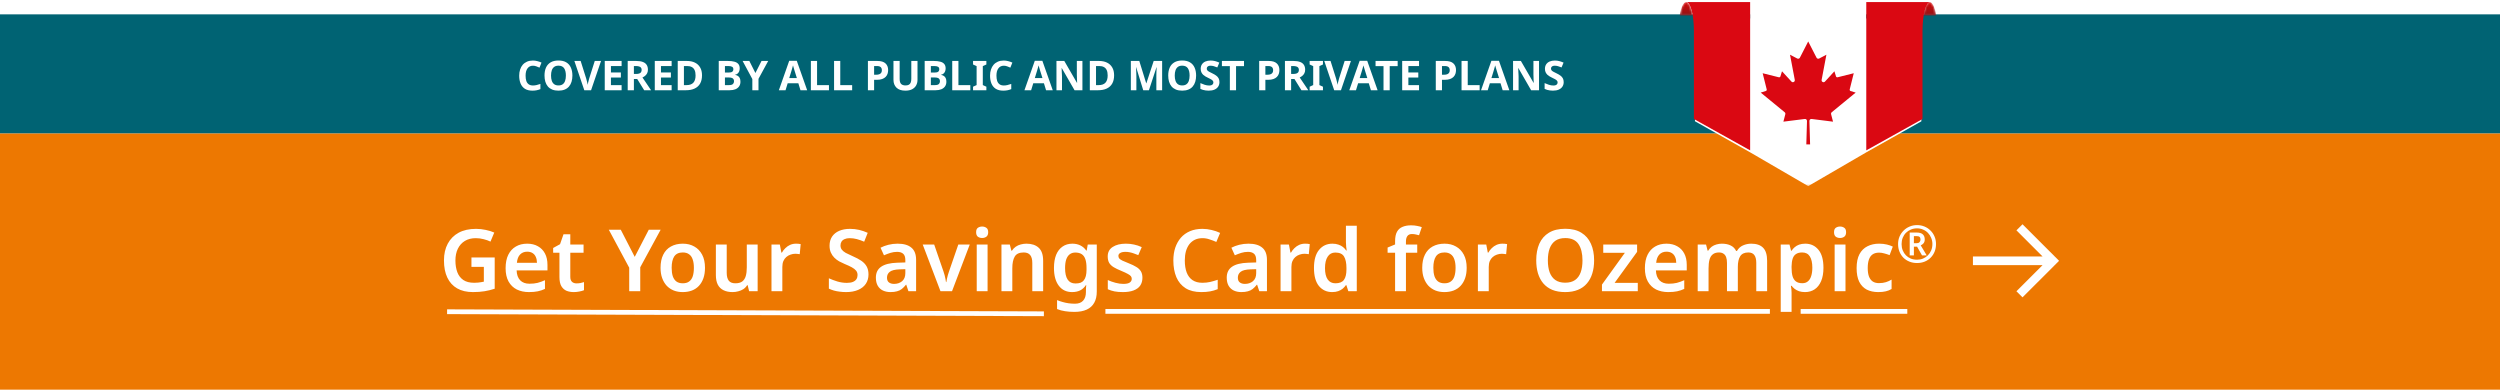<svg width="1219" height="190" viewBox="0 0 1219 190" fill="none" xmlns="http://www.w3.org/2000/svg">
<rect y="65" width="1219" height="125" fill="#ED7801"/>
<path d="M229.876 125.536H241.216V140.782C239.62 141.314 237.982 141.72 236.302 142C234.622 142.28 232.718 142.42 230.59 142.42C227.566 142.42 225.004 141.818 222.904 140.614C220.804 139.41 219.208 137.66 218.116 135.364C217.024 133.068 216.478 130.268 216.478 126.964C216.478 123.828 217.094 121.112 218.326 118.816C219.558 116.52 221.322 114.742 223.618 113.482C225.942 112.222 228.77 111.592 232.102 111.592C233.726 111.592 235.294 111.76 236.806 112.096C238.346 112.404 239.746 112.838 241.006 113.398L239.158 117.808C238.206 117.332 237.1 116.94 235.84 116.632C234.608 116.296 233.32 116.128 231.976 116.128C229.932 116.128 228.168 116.576 226.684 117.472C225.2 118.368 224.052 119.642 223.24 121.294C222.456 122.918 222.064 124.836 222.064 127.048C222.064 129.176 222.372 131.066 222.988 132.718C223.604 134.342 224.584 135.616 225.928 136.54C227.272 137.436 229.022 137.884 231.178 137.884C231.906 137.884 232.536 137.856 233.068 137.8C233.628 137.744 234.132 137.674 234.58 137.59C235.056 137.506 235.504 137.422 235.924 137.338V130.114H229.876V125.536ZM257.033 118.816C259.077 118.816 260.827 119.236 262.283 120.076C263.767 120.888 264.915 122.064 265.727 123.604C266.539 125.116 266.945 126.964 266.945 129.148V131.836H251.909C251.965 133.908 252.539 135.518 253.631 136.666C254.723 137.786 256.235 138.346 258.167 138.346C259.651 138.346 260.967 138.206 262.115 137.926C263.291 137.618 264.495 137.184 265.727 136.624V140.866C264.607 141.398 263.445 141.79 262.241 142.042C261.037 142.294 259.595 142.42 257.915 142.42C255.703 142.42 253.729 142 251.993 141.16C250.285 140.292 248.941 138.99 247.961 137.254C247.009 135.518 246.533 133.362 246.533 130.786C246.533 128.182 246.967 125.998 247.835 124.234C248.731 122.442 249.963 121.098 251.531 120.202C253.099 119.278 254.933 118.816 257.033 118.816ZM257.033 122.722C255.633 122.722 254.485 123.184 253.589 124.108C252.721 125.004 252.203 126.348 252.035 128.14H261.821C261.821 127.076 261.639 126.138 261.275 125.326C260.939 124.514 260.421 123.884 259.721 123.436C259.021 122.96 258.125 122.722 257.033 122.722ZM281.101 138.178C281.773 138.178 282.417 138.122 283.033 138.01C283.649 137.87 284.223 137.716 284.755 137.548V141.496C284.195 141.748 283.467 141.958 282.571 142.126C281.675 142.322 280.737 142.42 279.757 142.42C278.469 142.42 277.293 142.21 276.229 141.79C275.193 141.342 274.353 140.586 273.709 139.522C273.093 138.458 272.785 136.974 272.785 135.07V123.226H269.719V120.916L273.079 119.068L274.759 114.238H278.077V119.236H284.545V123.226H278.077V135.028C278.077 136.092 278.357 136.89 278.917 137.422C279.477 137.926 280.205 138.178 281.101 138.178ZM309.494 125.242L316.34 112.012H322.136L312.182 130.324V142H306.806V130.534L296.852 112.012H302.69L309.494 125.242ZM343.755 130.576C343.755 132.48 343.503 134.16 342.999 135.616C342.495 137.072 341.767 138.318 340.815 139.354C339.891 140.362 338.743 141.132 337.371 141.664C336.027 142.168 334.529 142.42 332.877 142.42C331.309 142.42 329.867 142.168 328.551 141.664C327.235 141.132 326.087 140.362 325.107 139.354C324.155 138.318 323.413 137.072 322.881 135.616C322.349 134.16 322.083 132.48 322.083 130.576C322.083 128.056 322.517 125.928 323.385 124.192C324.253 122.428 325.499 121.098 327.123 120.202C328.775 119.278 330.721 118.816 332.961 118.816C335.089 118.816 336.951 119.278 338.547 120.202C340.171 121.098 341.445 122.428 342.369 124.192C343.293 125.928 343.755 128.056 343.755 130.576ZM327.501 130.576C327.501 132.172 327.683 133.544 328.047 134.692C328.439 135.812 329.027 136.666 329.811 137.254C330.623 137.842 331.659 138.136 332.919 138.136C334.207 138.136 335.243 137.842 336.027 137.254C336.839 136.666 337.427 135.812 337.791 134.692C338.155 133.544 338.337 132.172 338.337 130.576C338.337 128.952 338.141 127.594 337.749 126.502C337.385 125.382 336.797 124.542 335.985 123.982C335.201 123.394 334.179 123.1 332.919 123.1C331.015 123.1 329.629 123.744 328.761 125.032C327.921 126.32 327.501 128.168 327.501 130.576ZM369.428 119.236V142H365.27L364.556 139.06H364.304C363.828 139.844 363.212 140.488 362.456 140.992C361.7 141.468 360.874 141.818 359.978 142.042C359.082 142.294 358.158 142.42 357.206 142.42C355.526 142.42 354.07 142.126 352.838 141.538C351.606 140.95 350.668 140.054 350.024 138.85C349.38 137.618 349.058 136.036 349.058 134.104V119.236H354.35V133.054C354.35 134.734 354.686 136.008 355.358 136.876C356.03 137.716 357.094 138.136 358.55 138.136C359.978 138.136 361.098 137.842 361.91 137.254C362.722 136.638 363.296 135.756 363.632 134.608C363.968 133.46 364.136 132.046 364.136 130.366V119.236H369.428ZM388.102 118.816C388.438 118.816 388.83 118.83 389.278 118.858C389.726 118.886 390.104 118.942 390.412 119.026L389.95 123.94C389.698 123.884 389.362 123.842 388.942 123.814C388.55 123.758 388.2 123.73 387.892 123.73C387.052 123.73 386.24 123.87 385.456 124.15C384.7 124.402 384.014 124.794 383.398 125.326C382.81 125.83 382.334 126.488 381.97 127.3C381.634 128.112 381.466 129.078 381.466 130.198V142H376.173V119.236H380.248L381.004 123.184H381.256C381.704 122.372 382.264 121.644 382.936 121C383.608 120.328 384.378 119.796 385.246 119.404C386.142 119.012 387.094 118.816 388.102 118.816ZM423.475 133.81C423.475 135.574 423.041 137.1 422.173 138.388C421.305 139.676 420.045 140.67 418.393 141.37C416.769 142.07 414.823 142.42 412.555 142.42C411.463 142.42 410.413 142.35 409.405 142.21C408.425 142.098 407.487 141.916 406.591 141.664C405.723 141.412 404.911 141.104 404.155 140.74V135.7C405.415 136.26 406.801 136.778 408.313 137.254C409.825 137.702 411.365 137.926 412.933 137.926C414.137 137.926 415.117 137.772 415.873 137.464C416.657 137.128 417.231 136.68 417.595 136.12C417.959 135.532 418.141 134.86 418.141 134.104C418.141 133.264 417.903 132.55 417.427 131.962C416.951 131.374 416.251 130.828 415.327 130.324C414.403 129.82 413.255 129.288 411.883 128.728C410.959 128.336 410.049 127.902 409.153 127.426C408.285 126.922 407.501 126.32 406.801 125.62C406.101 124.92 405.541 124.094 405.121 123.142C404.701 122.19 404.491 121.07 404.491 119.782C404.491 118.074 404.897 116.604 405.709 115.372C406.549 114.14 407.711 113.202 409.195 112.558C410.707 111.914 412.457 111.592 414.445 111.592C416.041 111.592 417.539 111.76 418.939 112.096C420.339 112.432 421.725 112.908 423.097 113.524L421.375 117.85C420.143 117.318 418.953 116.898 417.805 116.59C416.657 116.282 415.481 116.128 414.277 116.128C413.325 116.128 412.513 116.282 411.841 116.59C411.169 116.87 410.665 117.276 410.329 117.808C409.993 118.34 409.825 118.956 409.825 119.656C409.825 120.468 410.035 121.154 410.455 121.714C410.875 122.274 411.519 122.806 412.387 123.31C413.283 123.786 414.431 124.332 415.831 124.948C417.455 125.648 418.827 126.376 419.947 127.132C421.067 127.888 421.935 128.798 422.551 129.862C423.167 130.926 423.475 132.242 423.475 133.81ZM437.704 118.816C440.644 118.816 442.87 119.46 444.382 120.748C445.922 122.008 446.692 123.996 446.692 126.712V142H442.954L441.904 138.85H441.736C441.092 139.662 440.42 140.348 439.72 140.908C439.048 141.44 438.264 141.818 437.368 142.042C436.5 142.294 435.436 142.42 434.176 142.42C432.832 142.42 431.614 142.168 430.522 141.664C429.458 141.16 428.618 140.39 428.002 139.354C427.386 138.29 427.078 136.96 427.078 135.364C427.078 133.012 427.932 131.248 429.64 130.072C431.376 128.868 433.994 128.21 437.494 128.098L441.442 127.972V126.838C441.442 125.382 441.092 124.346 440.392 123.73C439.692 123.114 438.712 122.806 437.452 122.806C436.304 122.806 435.198 122.974 434.134 123.31C433.07 123.646 432.034 124.038 431.026 124.486L429.346 120.79C430.466 120.202 431.74 119.726 433.168 119.362C434.624 118.998 436.136 118.816 437.704 118.816ZM438.67 131.332C436.346 131.416 434.736 131.822 433.84 132.55C432.944 133.25 432.496 134.202 432.496 135.406C432.496 136.47 432.818 137.24 433.462 137.716C434.106 138.192 434.932 138.43 435.94 138.43C437.48 138.43 438.782 137.996 439.846 137.128C440.91 136.232 441.442 134.916 441.442 133.18V131.248L438.67 131.332ZM458.574 142L449.922 119.236H455.508L460.044 132.382C460.24 132.914 460.422 133.502 460.59 134.146C460.758 134.762 460.898 135.378 461.01 135.994C461.15 136.582 461.234 137.1 461.262 137.548H461.43C461.486 137.072 461.584 136.54 461.724 135.952C461.864 135.336 462.018 134.72 462.186 134.104C462.382 133.488 462.564 132.914 462.732 132.382L467.268 119.236H472.854L464.202 142H458.574ZM481.544 119.236V142H476.252V119.236H481.544ZM478.898 110.458C479.682 110.458 480.368 110.668 480.956 111.088C481.544 111.48 481.838 112.194 481.838 113.23C481.838 114.238 481.544 114.966 480.956 115.414C480.368 115.834 479.682 116.044 478.898 116.044C478.086 116.044 477.386 115.834 476.798 115.414C476.238 114.966 475.958 114.238 475.958 113.23C475.958 112.194 476.238 111.48 476.798 111.088C477.386 110.668 478.086 110.458 478.898 110.458ZM500.49 118.816C503.038 118.816 505.026 119.474 506.454 120.79C507.91 122.106 508.638 124.234 508.638 127.174V142H503.346V128.224C503.346 126.516 503.01 125.242 502.338 124.402C501.666 123.534 500.602 123.1 499.146 123.1C497.018 123.1 495.562 123.772 494.778 125.116C493.994 126.432 493.602 128.35 493.602 130.87V142H488.31V119.236H492.384L493.14 122.218H493.434C493.938 121.434 494.554 120.79 495.282 120.286C496.01 119.782 496.822 119.418 497.718 119.194C498.614 118.942 499.538 118.816 500.49 118.816ZM522.902 118.816C524.33 118.816 525.618 119.096 526.766 119.656C527.914 120.216 528.88 121.056 529.664 122.176H529.874L530.378 119.236H534.788V142.168C534.788 144.324 534.382 146.13 533.57 147.586C532.758 149.07 531.54 150.19 529.916 150.946C528.292 151.702 526.262 152.08 523.826 152.08C522.202 152.08 520.704 151.968 519.332 151.744C517.96 151.548 516.657 151.198 515.425 150.694V146.326C516.293 146.69 517.189 146.998 518.114 147.25C519.066 147.53 520.046 147.74 521.054 147.88C522.062 148.02 523.098 148.09 524.162 148.09C525.898 148.09 527.214 147.6 528.11 146.62C529.034 145.64 529.496 144.24 529.496 142.42V141.832C529.496 141.412 529.51 140.922 529.538 140.362C529.594 139.802 529.636 139.354 529.664 139.018H529.496C528.712 140.194 527.76 141.062 526.64 141.622C525.52 142.154 524.232 142.42 522.776 142.42C520.004 142.42 517.834 141.384 516.265 139.312C514.697 137.24 513.913 134.356 513.913 130.66C513.913 128.168 514.263 126.04 514.963 124.276C515.691 122.512 516.727 121.168 518.071 120.244C519.416 119.292 521.026 118.816 522.902 118.816ZM524.288 123.142C523.224 123.142 522.314 123.436 521.558 124.024C520.83 124.584 520.27 125.424 519.878 126.544C519.514 127.664 519.332 129.064 519.332 130.744C519.332 133.208 519.752 135.07 520.592 136.33C521.432 137.59 522.692 138.22 524.372 138.22C525.324 138.22 526.136 138.108 526.808 137.884C527.48 137.632 528.026 137.24 528.446 136.708C528.894 136.148 529.23 135.448 529.454 134.608C529.678 133.74 529.79 132.704 529.79 131.5V130.702C529.79 128.882 529.594 127.426 529.202 126.334C528.81 125.214 528.208 124.402 527.396 123.898C526.612 123.394 525.576 123.142 524.288 123.142ZM557.047 135.406C557.047 136.918 556.683 138.206 555.955 139.27C555.227 140.306 554.149 141.09 552.721 141.622C551.321 142.154 549.599 142.42 547.555 142.42C545.959 142.42 544.587 142.308 543.439 142.084C542.291 141.86 541.199 141.51 540.163 141.034V136.54C541.283 137.072 542.529 137.52 543.901 137.884C545.273 138.248 546.547 138.43 547.723 138.43C549.179 138.43 550.229 138.206 550.873 137.758C551.517 137.31 551.839 136.708 551.839 135.952C551.839 135.504 551.713 135.098 551.461 134.734C551.209 134.37 550.719 133.992 549.991 133.6C549.263 133.18 548.157 132.662 546.673 132.046C545.217 131.458 543.999 130.87 543.019 130.282C542.067 129.694 541.339 128.994 540.835 128.182C540.359 127.342 540.121 126.292 540.121 125.032C540.121 122.988 540.933 121.448 542.557 120.412C544.181 119.348 546.323 118.816 548.983 118.816C550.383 118.816 551.699 118.956 552.931 119.236C554.191 119.488 555.451 119.908 556.711 120.496L555.031 124.402C554.331 124.094 553.631 123.828 552.931 123.604C552.259 123.352 551.573 123.156 550.873 123.016C550.201 122.876 549.515 122.806 548.815 122.806C547.667 122.806 546.799 122.988 546.211 123.352C545.623 123.688 545.329 124.164 545.329 124.78C545.329 125.256 545.469 125.676 545.749 126.04C546.057 126.376 546.575 126.726 547.303 127.09C548.059 127.426 549.123 127.874 550.495 128.434C551.867 128.966 553.029 129.526 553.981 130.114C554.961 130.674 555.717 131.374 556.249 132.214C556.781 133.054 557.047 134.118 557.047 135.406ZM586.321 116.128C584.949 116.128 583.731 116.38 582.667 116.884C581.603 117.388 580.693 118.116 579.937 119.068C579.209 120.02 578.649 121.168 578.257 122.512C577.893 123.856 577.711 125.368 577.711 127.048C577.711 129.316 578.019 131.262 578.635 132.886C579.251 134.482 580.189 135.714 581.449 136.582C582.737 137.45 584.347 137.884 586.279 137.884C587.567 137.884 588.799 137.758 589.975 137.506C591.179 137.226 592.439 136.862 593.755 136.414V140.992C592.523 141.496 591.277 141.86 590.017 142.084C588.785 142.308 587.357 142.42 585.733 142.42C582.653 142.42 580.105 141.79 578.089 140.53C576.073 139.242 574.575 137.45 573.595 135.154C572.615 132.83 572.125 130.114 572.125 127.006C572.125 124.738 572.433 122.666 573.049 120.79C573.693 118.914 574.603 117.29 575.779 115.918C576.983 114.546 578.467 113.482 580.231 112.726C581.995 111.97 584.025 111.592 586.321 111.592C587.833 111.592 589.317 111.774 590.773 112.138C592.257 112.474 593.643 112.95 594.931 113.566L593.083 117.976C592.019 117.5 590.913 117.08 589.765 116.716C588.645 116.324 587.497 116.128 586.321 116.128ZM608.781 118.816C611.721 118.816 613.947 119.46 615.459 120.748C616.999 122.008 617.769 123.996 617.769 126.712V142H614.031L612.981 138.85H612.813C612.169 139.662 611.497 140.348 610.797 140.908C610.125 141.44 609.341 141.818 608.445 142.042C607.577 142.294 606.513 142.42 605.253 142.42C603.909 142.42 602.691 142.168 601.599 141.664C600.535 141.16 599.695 140.39 599.079 139.354C598.463 138.29 598.155 136.96 598.155 135.364C598.155 133.012 599.009 131.248 600.717 130.072C602.453 128.868 605.071 128.21 608.571 128.098L612.519 127.972V126.838C612.519 125.382 612.169 124.346 611.469 123.73C610.769 123.114 609.789 122.806 608.529 122.806C607.381 122.806 606.275 122.974 605.211 123.31C604.147 123.646 603.111 124.038 602.103 124.486L600.423 120.79C601.543 120.202 602.817 119.726 604.245 119.362C605.701 118.998 607.213 118.816 608.781 118.816ZM609.747 131.332C607.423 131.416 605.813 131.822 604.917 132.55C604.021 133.25 603.573 134.202 603.573 135.406C603.573 136.47 603.895 137.24 604.539 137.716C605.183 138.192 606.009 138.43 607.017 138.43C608.557 138.43 609.859 137.996 610.923 137.128C611.987 136.232 612.519 134.916 612.519 133.18V131.248L609.747 131.332ZM636.328 118.816C636.664 118.816 637.056 118.83 637.504 118.858C637.952 118.886 638.33 118.942 638.638 119.026L638.176 123.94C637.924 123.884 637.588 123.842 637.168 123.814C636.776 123.758 636.426 123.73 636.118 123.73C635.278 123.73 634.466 123.87 633.682 124.15C632.926 124.402 632.24 124.794 631.624 125.326C631.036 125.83 630.56 126.488 630.196 127.3C629.86 128.112 629.692 129.078 629.692 130.198V142H624.4V119.236H628.474L629.23 123.184H629.482C629.93 122.372 630.49 121.644 631.162 121C631.834 120.328 632.604 119.796 633.472 119.404C634.368 119.012 635.32 118.816 636.328 118.816ZM649.555 142.42C646.923 142.42 644.781 141.44 643.129 139.48C641.505 137.492 640.693 134.552 640.693 130.66C640.693 126.768 641.519 123.828 643.171 121.84C644.823 119.824 646.993 118.816 649.681 118.816C650.801 118.816 651.781 118.97 652.621 119.278C653.489 119.558 654.231 119.95 654.847 120.454C655.463 120.958 655.981 121.518 656.401 122.134H656.653C656.569 121.742 656.485 121.14 656.401 120.328C656.317 119.516 656.275 118.76 656.275 118.06V110.08H661.567V142H657.451L656.485 139.018H656.275C655.855 139.634 655.337 140.208 654.721 140.74C654.105 141.244 653.377 141.65 652.537 141.958C651.697 142.266 650.703 142.42 649.555 142.42ZM651.151 138.136C653.111 138.136 654.497 137.576 655.309 136.456C656.121 135.336 656.527 133.642 656.527 131.374V130.702C656.527 128.238 656.135 126.362 655.351 125.074C654.595 123.786 653.167 123.142 651.067 123.142C649.471 123.142 648.239 123.814 647.371 125.158C646.503 126.474 646.069 128.336 646.069 130.744C646.069 133.152 646.503 134.986 647.371 136.246C648.239 137.506 649.499 138.136 651.151 138.136ZM691.04 123.226H685.538V142H680.246V123.226H676.592V120.706L680.246 119.194V117.64C680.246 115.68 680.554 114.14 681.17 113.02C681.786 111.9 682.682 111.102 683.858 110.626C685.034 110.122 686.42 109.87 688.016 109.87C689.136 109.87 690.144 109.968 691.04 110.164C691.936 110.332 692.678 110.528 693.266 110.752L691.922 114.7C691.446 114.56 690.914 114.434 690.326 114.322C689.766 114.182 689.15 114.112 688.478 114.112C687.47 114.112 686.728 114.434 686.252 115.078C685.776 115.722 685.538 116.618 685.538 117.766V119.236H691.04V123.226ZM715.152 130.576C715.152 132.48 714.9 134.16 714.396 135.616C713.892 137.072 713.164 138.318 712.212 139.354C711.288 140.362 710.14 141.132 708.768 141.664C707.424 142.168 705.926 142.42 704.274 142.42C702.706 142.42 701.264 142.168 699.948 141.664C698.632 141.132 697.484 140.362 696.504 139.354C695.552 138.318 694.81 137.072 694.278 135.616C693.746 134.16 693.48 132.48 693.48 130.576C693.48 128.056 693.914 125.928 694.782 124.192C695.65 122.428 696.896 121.098 698.52 120.202C700.172 119.278 702.118 118.816 704.358 118.816C706.486 118.816 708.348 119.278 709.944 120.202C711.568 121.098 712.842 122.428 713.766 124.192C714.69 125.928 715.152 128.056 715.152 130.576ZM698.898 130.576C698.898 132.172 699.08 133.544 699.444 134.692C699.836 135.812 700.424 136.666 701.208 137.254C702.02 137.842 703.056 138.136 704.316 138.136C705.604 138.136 706.64 137.842 707.424 137.254C708.236 136.666 708.824 135.812 709.188 134.692C709.552 133.544 709.734 132.172 709.734 130.576C709.734 128.952 709.538 127.594 709.146 126.502C708.782 125.382 708.194 124.542 707.382 123.982C706.598 123.394 705.576 123.1 704.316 123.1C702.412 123.1 701.026 123.744 700.158 125.032C699.318 126.32 698.898 128.168 698.898 130.576ZM732.551 118.816C732.887 118.816 733.279 118.83 733.727 118.858C734.175 118.886 734.553 118.942 734.861 119.026L734.399 123.94C734.147 123.884 733.811 123.842 733.391 123.814C732.999 123.758 732.649 123.73 732.341 123.73C731.501 123.73 730.689 123.87 729.905 124.15C729.149 124.402 728.463 124.794 727.847 125.326C727.259 125.83 726.783 126.488 726.419 127.3C726.083 128.112 725.915 129.078 725.915 130.198V142H720.623V119.236H724.697L725.453 123.184H725.705C726.153 122.372 726.713 121.644 727.385 121C728.057 120.328 728.827 119.796 729.695 119.404C730.591 119.012 731.543 118.816 732.551 118.816ZM777.29 126.964C777.29 129.288 776.996 131.402 776.408 133.306C775.848 135.182 774.98 136.806 773.804 138.178C772.656 139.55 771.186 140.6 769.394 141.328C767.63 142.056 765.558 142.42 763.178 142.42C760.77 142.42 758.67 142.056 756.878 141.328C755.114 140.572 753.658 139.522 752.51 138.178C751.362 136.806 750.494 135.168 749.906 133.264C749.346 131.36 749.066 129.246 749.066 126.922C749.066 123.814 749.57 121.112 750.578 118.816C751.614 116.52 753.168 114.742 755.24 113.482C757.34 112.194 760 111.55 763.22 111.55C766.384 111.55 769.002 112.194 771.074 113.482C773.146 114.742 774.7 116.534 775.736 118.858C776.772 121.154 777.29 123.856 777.29 126.964ZM754.736 126.964C754.736 129.232 755.03 131.178 755.618 132.802C756.234 134.426 757.158 135.672 758.39 136.54C759.65 137.408 761.246 137.842 763.178 137.842C765.166 137.842 766.776 137.408 768.008 136.54C769.24 135.672 770.15 134.426 770.738 132.802C771.326 131.178 771.62 129.232 771.62 126.964C771.62 123.576 770.962 120.916 769.646 118.984C768.33 117.052 766.188 116.086 763.22 116.086C761.26 116.086 759.65 116.52 758.39 117.388C757.158 118.256 756.234 119.502 755.618 121.126C755.03 122.75 754.736 124.696 754.736 126.964ZM798.586 142H781.114V138.766L792.286 123.268H781.744V119.236H798.25V122.806L787.288 137.926H798.586V142ZM812.548 118.816C814.592 118.816 816.342 119.236 817.798 120.076C819.282 120.888 820.43 122.064 821.242 123.604C822.054 125.116 822.46 126.964 822.46 129.148V131.836H807.424C807.48 133.908 808.054 135.518 809.146 136.666C810.238 137.786 811.75 138.346 813.682 138.346C815.166 138.346 816.482 138.206 817.63 137.926C818.806 137.618 820.01 137.184 821.242 136.624V140.866C820.122 141.398 818.96 141.79 817.756 142.042C816.552 142.294 815.11 142.42 813.43 142.42C811.218 142.42 809.244 142 807.508 141.16C805.8 140.292 804.456 138.99 803.476 137.254C802.524 135.518 802.048 133.362 802.048 130.786C802.048 128.182 802.482 125.998 803.35 124.234C804.246 122.442 805.478 121.098 807.046 120.202C808.614 119.278 810.448 118.816 812.548 118.816ZM812.548 122.722C811.148 122.722 810 123.184 809.104 124.108C808.236 125.004 807.718 126.348 807.55 128.14H817.336C817.336 127.076 817.154 126.138 816.79 125.326C816.454 124.514 815.936 123.884 815.236 123.436C814.536 122.96 813.64 122.722 812.548 122.722ZM853.879 118.816C856.455 118.816 858.387 119.474 859.675 120.79C860.991 122.106 861.649 124.234 861.649 127.174V142H856.357V128.182C856.357 126.502 856.049 125.242 855.433 124.402C854.817 123.534 853.837 123.1 852.493 123.1C850.645 123.1 849.329 123.702 848.545 124.906C847.761 126.11 847.369 127.86 847.369 130.156V142H842.077V128.182C842.077 127.062 841.937 126.124 841.657 125.368C841.377 124.612 840.943 124.052 840.355 123.688C839.795 123.296 839.067 123.1 838.171 123.1C836.911 123.1 835.903 123.408 835.147 124.024C834.391 124.612 833.859 125.48 833.551 126.628C833.243 127.776 833.089 129.19 833.089 130.87V142H827.797V119.236H831.871L832.627 122.218H832.921C833.397 121.434 833.971 120.79 834.643 120.286C835.343 119.782 836.113 119.418 836.953 119.194C837.821 118.942 838.689 118.816 839.557 118.816C841.265 118.816 842.707 119.11 843.883 119.698C845.059 120.258 845.941 121.14 846.529 122.344H846.949C847.649 121.112 848.629 120.216 849.889 119.656C851.177 119.096 852.507 118.816 853.879 118.816ZM880.249 118.816C882.909 118.816 885.051 119.81 886.675 121.798C888.299 123.758 889.111 126.684 889.111 130.576C889.111 133.152 888.733 135.322 887.977 137.086C887.221 138.85 886.171 140.18 884.827 141.076C883.483 141.972 881.915 142.42 880.123 142.42C879.031 142.42 878.065 142.28 877.225 142C876.385 141.692 875.671 141.314 875.083 140.866C874.495 140.39 873.991 139.886 873.571 139.354H873.235C873.347 139.858 873.431 140.432 873.487 141.076C873.543 141.692 873.571 142.28 873.571 142.84V152.08H868.279V119.236H872.563L873.319 122.26H873.571C873.991 121.616 874.495 121.042 875.083 120.538C875.699 120.006 876.427 119.586 877.267 119.278C878.135 118.97 879.129 118.816 880.249 118.816ZM878.737 123.1C877.505 123.1 876.511 123.352 875.755 123.856C874.999 124.332 874.453 125.074 874.117 126.082C873.781 127.09 873.599 128.35 873.571 129.862V130.534C873.571 132.158 873.725 133.53 874.033 134.65C874.369 135.77 874.915 136.624 875.671 137.212C876.455 137.8 877.505 138.094 878.821 138.094C879.941 138.094 880.851 137.786 881.551 137.17C882.279 136.554 882.811 135.686 883.147 134.566C883.511 133.418 883.693 132.06 883.693 130.492C883.693 128.14 883.287 126.32 882.475 125.032C881.691 123.744 880.445 123.1 878.737 123.1ZM899.862 119.236V142H894.57V119.236H899.862ZM897.216 110.458C898 110.458 898.686 110.668 899.274 111.088C899.862 111.48 900.156 112.194 900.156 113.23C900.156 114.238 899.862 114.966 899.274 115.414C898.686 115.834 898 116.044 897.216 116.044C896.404 116.044 895.704 115.834 895.116 115.414C894.556 114.966 894.276 114.238 894.276 113.23C894.276 112.194 894.556 111.48 895.116 111.088C895.704 110.668 896.404 110.458 897.216 110.458ZM915.827 142.42C913.671 142.42 911.795 142.014 910.199 141.202C908.631 140.362 907.413 139.088 906.545 137.38C905.705 135.644 905.285 133.432 905.285 130.744C905.285 127.944 905.747 125.676 906.671 123.94C907.623 122.176 908.925 120.888 910.577 120.076C912.229 119.236 914.119 118.816 916.247 118.816C917.675 118.816 918.949 118.956 920.069 119.236C921.189 119.516 922.141 119.852 922.925 120.244L921.371 124.402C920.503 124.066 919.635 123.786 918.767 123.562C917.899 123.31 917.059 123.184 916.247 123.184C914.987 123.184 913.937 123.464 913.097 124.024C912.285 124.584 911.683 125.424 911.291 126.544C910.899 127.636 910.703 129.022 910.703 130.702C910.703 132.326 910.899 133.684 911.291 134.776C911.711 135.868 912.327 136.694 913.139 137.254C913.951 137.786 914.959 138.052 916.163 138.052C917.451 138.052 918.585 137.898 919.565 137.59C920.545 137.282 921.469 136.862 922.337 136.33V140.908C921.469 141.44 920.531 141.818 919.523 142.042C918.543 142.294 917.311 142.42 915.827 142.42ZM931.172 124.522V113.384H934.524C935.902 113.384 936.91 113.678 937.548 114.266C938.186 114.837 938.506 115.669 938.506 116.761C938.506 117.55 938.304 118.18 937.901 118.651C937.498 119.104 937.044 119.432 936.54 119.634L939.463 124.522H937.17L934.776 120.289H933.214V124.522H931.172ZM934.474 118.6C935.129 118.6 935.616 118.432 935.935 118.096C936.271 117.76 936.439 117.332 936.439 116.811C936.439 116.223 936.288 115.795 935.986 115.526C935.7 115.257 935.188 115.123 934.448 115.123H933.214V118.6H934.474ZM934.751 128.252C933.407 128.252 932.172 128.025 931.046 127.572C929.921 127.118 928.938 126.48 928.098 125.656C927.275 124.816 926.636 123.834 926.183 122.708C925.729 121.582 925.502 120.348 925.502 119.004C925.502 117.727 925.729 116.534 926.183 115.425C926.653 114.3 927.308 113.317 928.148 112.477C928.988 111.62 929.971 110.956 931.097 110.486C932.222 109.999 933.44 109.755 934.751 109.755C936.028 109.755 937.22 109.982 938.329 110.436C939.455 110.889 940.438 111.536 941.278 112.376C942.134 113.199 942.798 114.174 943.268 115.299C943.756 116.425 943.999 117.66 943.999 119.004C943.999 120.348 943.772 121.582 943.319 122.708C942.865 123.834 942.218 124.816 941.378 125.656C940.555 126.48 939.581 127.118 938.455 127.572C937.33 128.025 936.095 128.252 934.751 128.252ZM934.751 126.639C935.792 126.639 936.758 126.454 937.649 126.085C938.556 125.698 939.354 125.169 940.043 124.497C940.732 123.808 941.269 123.002 941.656 122.078C942.042 121.137 942.235 120.112 942.235 119.004C942.235 117.945 942.042 116.954 941.656 116.03C941.286 115.106 940.765 114.291 940.093 113.586C939.421 112.88 938.623 112.334 937.699 111.948C936.792 111.544 935.809 111.343 934.751 111.343C933.676 111.343 932.676 111.536 931.752 111.922C930.845 112.292 930.047 112.821 929.358 113.51C928.686 114.182 928.157 114.988 927.77 115.929C927.401 116.87 927.216 117.895 927.216 119.004C927.216 120.112 927.401 121.137 927.77 122.078C928.14 123.002 928.661 123.808 929.333 124.497C930.005 125.169 930.794 125.698 931.702 126.085C932.626 126.454 933.642 126.639 934.751 126.639Z" fill="white"/>
<path d="M995.961 125.067L983.212 112.318L986.181 109.348L1004 127.167L1002.52 128.651L986.181 144.985L983.212 142.016L995.961 129.267H962V125.067H995.961Z" fill="white"/>
<path d="M218 152L509 153" stroke="white" stroke-width="2.333"/>
<line x1="539" y1="151.833" x2="863" y2="151.833" stroke="white" stroke-width="2.333"/>
<line x1="878" y1="151.833" x2="930" y2="151.833" stroke="white" stroke-width="2.333"/>
<rect y="7" width="1219" height="58" fill="#006373"/>
<mask id="mask0_498_2394" style="mask-type:luminance" maskUnits="userSpaceOnUse" x="819" y="1" width="7" height="7">
<path fill-rule="evenodd" clip-rule="evenodd" d="M819 7.712H825.383C824.732 3.691 823.546 1 822.191 1C820.837 1 819.651 3.691 819 7.712Z" fill="white"/>
</mask>
<g mask="url(#mask0_498_2394)">
<path fill-rule="evenodd" clip-rule="evenodd" d="M825.383 7.562C824.732 3.54 823.546 1 822.191 1C820.837 1 819.651 3.54 819 7.562H825.383Z" fill="url(#paint0_linear_498_2394)"/>
</g>
<mask id="mask1_498_2394" style="mask-type:luminance" maskUnits="userSpaceOnUse" x="937" y="1" width="8" height="7">
<path fill-rule="evenodd" clip-rule="evenodd" d="M937.729 7.712H944.112C943.461 3.691 942.276 1 940.921 1C939.566 1 938.38 3.691 937.729 7.712Z" fill="white"/>
</mask>
<g mask="url(#mask1_498_2394)">
<path fill-rule="evenodd" clip-rule="evenodd" d="M944.112 7.562C943.461 3.54 942.276 1 940.921 1C939.566 1 938.38 3.54 937.729 7.562H944.112Z" fill="url(#paint1_linear_498_2394)"/>
</g>
<g filter="url(#filter0_d_498_2394)">
<mask id="mask2_498_2394" style="mask-type:luminance" maskUnits="userSpaceOnUse" x="825" y="7" width="113" height="83">
<path fill-rule="evenodd" clip-rule="evenodd" d="M825.929 7.772H937.441V89.671H825.929V7.772Z" fill="white"/>
</mask>
<g mask="url(#mask2_498_2394)">
<path fill-rule="evenodd" clip-rule="evenodd" d="M825.929 7.772C826.263 9.892 826.456 12.374 826.456 15.029V15.088V58.042L853.627 73.353L881.685 89.671L909.743 73.353L936.915 58.042V15.088V15.029C936.915 12.374 937.107 9.892 937.441 7.772H825.929Z" fill="white"/>
</g>
</g>
<path fill-rule="evenodd" clip-rule="evenodd" d="M853.369 1.003V73.316L881.683 89.611H881.683L909.996 73.316V1.003H853.369Z" fill="white"/>
<path fill-rule="evenodd" clip-rule="evenodd" d="M893.16 54.723L904.832 45.148L902.344 44.375C902.019 44.274 901.83 43.936 901.913 43.606L903.888 35.705L895.998 37.684C895.669 37.767 895.332 37.577 895.231 37.252L894.459 34.76L889.858 39.772C889.212 40.476 888.049 39.891 888.227 38.951L890.554 26.674L887.034 28.528C886.561 28.778 885.976 28.593 885.732 28.116L881.682 20.213L877.631 28.116C877.387 28.593 876.802 28.778 876.329 28.528L872.81 26.674L875.137 38.951C875.315 39.891 874.151 40.476 873.505 39.772L868.905 34.76L868.132 37.252C868.032 37.577 867.695 37.767 867.365 37.684L859.475 35.705L861.451 43.606C861.533 43.936 861.344 44.274 861.019 44.375L858.531 45.148L870.203 54.723C870.49 54.957 870.613 55.337 870.521 55.696L869.583 59.325L880.023 58.009C880.601 57.936 881.107 58.397 881.091 58.979L880.76 70.401H881.682H882.603L882.273 58.979C882.256 58.397 882.762 57.936 883.34 58.009L893.78 59.325L892.843 55.696C892.75 55.337 892.874 54.957 893.16 54.723Z" fill="#DA0812"/>
<path fill-rule="evenodd" clip-rule="evenodd" d="M825.948 15.075V15.134V58.027L853.368 73.316V1.003H822.225C824.281 1.003 825.948 7.303 825.948 15.075Z" fill="#DA0812"/>
<path fill-rule="evenodd" clip-rule="evenodd" d="M937.415 58.027L937.415 15.134V15.075C937.415 7.303 939.082 1.003 941.138 1.003H909.995V73.316L937.415 58.027Z" fill="#DA0812"/>
<path d="M259.86 32.04C259.287 32.04 258.773 32.153 258.32 32.38C257.88 32.607 257.507 32.933 257.2 33.36C256.893 33.773 256.66 34.28 256.5 34.88C256.353 35.48 256.28 36.153 256.28 36.9C256.28 37.913 256.4 38.78 256.64 39.5C256.893 40.207 257.287 40.747 257.82 41.12C258.353 41.493 259.033 41.68 259.86 41.68C260.447 41.68 261.027 41.613 261.6 41.48C262.187 41.347 262.82 41.16 263.5 40.92V43.46C262.873 43.713 262.253 43.9 261.64 44.02C261.027 44.14 260.34 44.2 259.58 44.2C258.113 44.2 256.9 43.9 255.94 43.3C254.993 42.687 254.293 41.833 253.84 40.74C253.387 39.633 253.16 38.347 253.16 36.88C253.16 35.8 253.307 34.813 253.6 33.92C253.893 33.013 254.32 32.233 254.88 31.58C255.453 30.927 256.153 30.42 256.98 30.06C257.82 29.7 258.78 29.52 259.86 29.52C260.567 29.52 261.273 29.613 261.98 29.8C262.7 29.973 263.387 30.213 264.04 30.52L263.06 32.98C262.527 32.727 261.987 32.507 261.44 32.32C260.907 32.133 260.38 32.04 259.86 32.04ZM279.104 36.84C279.104 37.947 278.964 38.953 278.684 39.86C278.417 40.753 278.004 41.527 277.444 42.18C276.897 42.833 276.19 43.333 275.324 43.68C274.47 44.027 273.464 44.2 272.304 44.2C271.144 44.2 270.13 44.027 269.264 43.68C268.41 43.32 267.704 42.82 267.144 42.18C266.597 41.527 266.184 40.747 265.904 39.84C265.637 38.933 265.504 37.927 265.504 36.82C265.504 35.34 265.744 34.053 266.224 32.96C266.717 31.867 267.464 31.02 268.464 30.42C269.477 29.807 270.764 29.5 272.324 29.5C273.87 29.5 275.144 29.807 276.144 30.42C277.144 31.02 277.884 31.873 278.364 32.98C278.857 34.073 279.104 35.36 279.104 36.84ZM268.684 36.84C268.684 37.84 268.81 38.7 269.064 39.42C269.317 40.14 269.71 40.693 270.244 41.08C270.777 41.467 271.464 41.66 272.304 41.66C273.17 41.66 273.864 41.467 274.384 41.08C274.917 40.693 275.304 40.14 275.544 39.42C275.797 38.7 275.924 37.84 275.924 36.84C275.924 35.333 275.644 34.153 275.084 33.3C274.524 32.447 273.604 32.02 272.324 32.02C271.47 32.02 270.777 32.213 270.244 32.6C269.71 32.987 269.317 33.54 269.064 34.26C268.81 34.98 268.684 35.84 268.684 36.84ZM293.066 29.72L288.206 44H284.906L280.066 29.72H283.126L285.806 38.22C285.86 38.367 285.933 38.64 286.026 39.04C286.133 39.427 286.24 39.84 286.346 40.28C286.453 40.707 286.526 41.067 286.566 41.36C286.606 41.067 286.673 40.707 286.766 40.28C286.873 39.84 286.98 39.427 287.086 39.04C287.193 38.64 287.266 38.367 287.306 38.22L290.006 29.72H293.066ZM303.094 44H294.874V29.72H303.094V32.2H297.894V35.34H302.734V37.82H297.894V41.5H303.094V44ZM310.226 29.72C311.519 29.72 312.586 29.88 313.426 30.2C314.266 30.507 314.892 30.98 315.306 31.62C315.719 32.247 315.926 33.04 315.926 34C315.926 34.653 315.799 35.227 315.546 35.72C315.306 36.2 314.979 36.613 314.566 36.96C314.166 37.293 313.732 37.567 313.266 37.78L317.466 44H314.106L310.706 38.52H309.086V44H306.066V29.72H310.226ZM310.006 32.2H309.086V36.06H310.066C310.732 36.06 311.272 35.987 311.686 35.84C312.099 35.693 312.399 35.473 312.586 35.18C312.772 34.873 312.866 34.507 312.866 34.08C312.866 33.627 312.759 33.267 312.546 33C312.346 32.72 312.032 32.52 311.606 32.4C311.192 32.267 310.659 32.2 310.006 32.2ZM327.489 44H319.269V29.72H327.489V32.2H322.289V35.34H327.129V37.82H322.289V41.5H327.489V44ZM342.3 36.72C342.3 38.32 341.993 39.66 341.38 40.74C340.767 41.82 339.873 42.633 338.7 43.18C337.54 43.727 336.14 44 334.5 44H330.46V29.72H334.94C336.433 29.72 337.727 29.987 338.82 30.52C339.927 31.053 340.78 31.84 341.38 32.88C341.993 33.907 342.3 35.187 342.3 36.72ZM339.16 36.8C339.16 35.747 339.007 34.88 338.7 34.2C338.393 33.52 337.933 33.02 337.32 32.7C336.72 32.367 335.98 32.2 335.1 32.2H333.48V41.5H334.78C336.26 41.5 337.36 41.107 338.08 40.32C338.8 39.533 339.16 38.36 339.16 36.8ZM354.9 29.72C356.167 29.72 357.227 29.84 358.08 30.08C358.947 30.307 359.593 30.687 360.02 31.22C360.46 31.74 360.68 32.447 360.68 33.34C360.68 33.873 360.593 34.36 360.42 34.8C360.247 35.24 359.993 35.6 359.66 35.88C359.34 36.16 358.947 36.34 358.48 36.42V36.52C358.96 36.613 359.393 36.78 359.78 37.02C360.167 37.26 360.473 37.607 360.7 38.06C360.927 38.513 361.04 39.113 361.04 39.86C361.04 40.727 360.827 41.473 360.4 42.1C359.987 42.713 359.387 43.187 358.6 43.52C357.813 43.84 356.88 44 355.8 44H350.46V29.72H354.9ZM355.24 35.38C356.12 35.38 356.727 35.24 357.06 34.96C357.407 34.68 357.58 34.273 357.58 33.74C357.58 33.193 357.38 32.8 356.98 32.56C356.58 32.32 355.947 32.2 355.08 32.2H353.48V35.38H355.24ZM353.48 37.78V41.5H355.46C356.367 41.5 357 41.327 357.36 40.98C357.72 40.62 357.9 40.147 357.9 39.56C357.9 39.2 357.82 38.887 357.66 38.62C357.513 38.353 357.253 38.147 356.88 38C356.507 37.853 356 37.78 355.36 37.78H353.48ZM368.338 35.6L371.318 29.72H374.578L369.838 38.44V44H366.838V38.54L362.098 29.72H365.378L368.338 35.6ZM390.313 44L389.273 40.6H384.073L383.033 44H379.773L384.813 29.66H388.513L393.573 44H390.313ZM387.513 34.74C387.447 34.513 387.36 34.227 387.253 33.88C387.147 33.533 387.04 33.18 386.933 32.82C386.827 32.46 386.74 32.147 386.673 31.88C386.607 32.147 386.513 32.48 386.393 32.88C386.287 33.267 386.18 33.64 386.073 34C385.98 34.347 385.907 34.593 385.853 34.74L384.833 38.06H388.553L387.513 34.74ZM395.382 44V29.72H398.402V41.5H404.202V44H395.382ZM406.691 44V29.72H409.711V41.5H415.511V44H406.691ZM427.755 29.72C429.595 29.72 430.935 30.12 431.775 30.92C432.628 31.707 433.055 32.793 433.055 34.18C433.055 34.807 432.961 35.407 432.775 35.98C432.588 36.54 432.275 37.047 431.835 37.5C431.408 37.94 430.841 38.287 430.135 38.54C429.428 38.793 428.555 38.92 427.515 38.92H426.215V44H423.195V29.72H427.755ZM427.595 32.2H426.215V36.44H427.215C427.788 36.44 428.281 36.367 428.695 36.22C429.108 36.073 429.428 35.84 429.655 35.52C429.881 35.2 429.995 34.787 429.995 34.28C429.995 33.573 429.801 33.053 429.415 32.72C429.028 32.373 428.421 32.2 427.595 32.2ZM447.373 38.96C447.373 39.947 447.153 40.84 446.713 41.64C446.286 42.427 445.633 43.053 444.753 43.52C443.886 43.973 442.786 44.2 441.453 44.2C439.56 44.2 438.12 43.72 437.133 42.76C436.146 41.787 435.653 40.507 435.653 38.92V29.72H438.673V38.46C438.673 39.633 438.913 40.46 439.393 40.94C439.873 41.42 440.586 41.66 441.533 41.66C442.2 41.66 442.74 41.547 443.153 41.32C443.566 41.093 443.866 40.74 444.053 40.26C444.253 39.78 444.353 39.173 444.353 38.44V29.72H447.373V38.96ZM455.31 29.72C456.577 29.72 457.637 29.84 458.49 30.08C459.357 30.307 460.004 30.687 460.43 31.22C460.87 31.74 461.09 32.447 461.09 33.34C461.09 33.873 461.004 34.36 460.83 34.8C460.657 35.24 460.404 35.6 460.07 35.88C459.75 36.16 459.357 36.34 458.89 36.42V36.52C459.37 36.613 459.804 36.78 460.19 37.02C460.577 37.26 460.884 37.607 461.11 38.06C461.337 38.513 461.45 39.113 461.45 39.86C461.45 40.727 461.237 41.473 460.81 42.1C460.397 42.713 459.797 43.187 459.01 43.52C458.224 43.84 457.29 44 456.21 44H450.87V29.72H455.31ZM455.65 35.38C456.53 35.38 457.137 35.24 457.47 34.96C457.817 34.68 457.99 34.273 457.99 33.74C457.99 33.193 457.79 32.8 457.39 32.56C456.99 32.32 456.357 32.2 455.49 32.2H453.89V35.38H455.65ZM453.89 37.78V41.5H455.87C456.777 41.5 457.41 41.327 457.77 40.98C458.13 40.62 458.31 40.147 458.31 39.56C458.31 39.2 458.23 38.887 458.07 38.62C457.924 38.353 457.664 38.147 457.29 38C456.917 37.853 456.41 37.78 455.77 37.78H453.89ZM464.308 44V29.72H467.328V41.5H473.128V44H464.308ZM480.956 44H474.456V42.28L476.196 41.48V32.24L474.456 31.44V29.72H480.956V31.44L479.216 32.24V41.48L480.956 42.28V44ZM489.45 32.04C488.877 32.04 488.363 32.153 487.91 32.38C487.47 32.607 487.097 32.933 486.79 33.36C486.483 33.773 486.25 34.28 486.09 34.88C485.943 35.48 485.87 36.153 485.87 36.9C485.87 37.913 485.99 38.78 486.23 39.5C486.483 40.207 486.877 40.747 487.41 41.12C487.943 41.493 488.623 41.68 489.45 41.68C490.037 41.68 490.617 41.613 491.19 41.48C491.777 41.347 492.41 41.16 493.09 40.92V43.46C492.463 43.713 491.843 43.9 491.23 44.02C490.617 44.14 489.93 44.2 489.17 44.2C487.703 44.2 486.49 43.9 485.53 43.3C484.583 42.687 483.883 41.833 483.43 40.74C482.977 39.633 482.75 38.347 482.75 36.88C482.75 35.8 482.897 34.813 483.19 33.92C483.483 33.013 483.91 32.233 484.47 31.58C485.043 30.927 485.743 30.42 486.57 30.06C487.41 29.7 488.37 29.52 489.45 29.52C490.157 29.52 490.863 29.613 491.57 29.8C492.29 29.973 492.977 30.213 493.63 30.52L492.65 32.98C492.117 32.727 491.577 32.507 491.03 32.32C490.497 32.133 489.97 32.04 489.45 32.04ZM510.06 44L509.02 40.6H503.82L502.78 44H499.52L504.56 29.66H508.26L513.32 44H510.06ZM507.26 34.74C507.193 34.513 507.106 34.227 507 33.88C506.893 33.533 506.786 33.18 506.68 32.82C506.573 32.46 506.486 32.147 506.42 31.88C506.353 32.147 506.26 32.48 506.14 32.88C506.033 33.267 505.926 33.64 505.82 34C505.726 34.347 505.653 34.593 505.6 34.74L504.58 38.06H508.3L507.26 34.74ZM527.788 44H523.948L517.728 33.2H517.648C517.661 33.533 517.675 33.873 517.688 34.22C517.701 34.553 517.715 34.893 517.728 35.24C517.755 35.573 517.775 35.913 517.788 36.26C517.801 36.593 517.815 36.933 517.828 37.28V44H515.128V29.72H518.948L525.148 40.42H525.208C525.195 40.087 525.181 39.76 525.168 39.44C525.155 39.107 525.141 38.78 525.128 38.46C525.128 38.127 525.121 37.8 525.108 37.48C525.095 37.147 525.081 36.813 525.068 36.48V29.72H527.788V44ZM543.238 36.72C543.238 38.32 542.931 39.66 542.318 40.74C541.704 41.82 540.811 42.633 539.638 43.18C538.478 43.727 537.078 44 535.438 44H531.398V29.72H535.878C537.371 29.72 538.664 29.987 539.758 30.52C540.864 31.053 541.718 31.84 542.318 32.88C542.931 33.907 543.238 35.187 543.238 36.72ZM540.098 36.8C540.098 35.747 539.944 34.88 539.638 34.2C539.331 33.52 538.871 33.02 538.258 32.7C537.658 32.367 536.918 32.2 536.038 32.2H534.418V41.5H535.718C537.198 41.5 538.298 41.107 539.018 40.32C539.738 39.533 540.098 38.36 540.098 36.8ZM557.438 44L553.998 32.8H553.918C553.931 33.067 553.951 33.467 553.978 34C554.004 34.533 554.031 35.107 554.058 35.72C554.084 36.32 554.098 36.867 554.098 37.36V44H551.398V29.72H555.518L558.898 40.64H558.958L562.538 29.72H566.658V44H563.838V37.24C563.838 36.787 563.844 36.267 563.858 35.68C563.884 35.093 563.904 34.54 563.918 34.02C563.944 33.487 563.964 33.087 563.978 32.82H563.898L560.218 44H557.438ZM583.225 36.84C583.225 37.947 583.085 38.953 582.805 39.86C582.538 40.753 582.125 41.527 581.565 42.18C581.018 42.833 580.312 43.333 579.445 43.68C578.592 44.027 577.585 44.2 576.425 44.2C575.265 44.2 574.252 44.027 573.385 43.68C572.532 43.32 571.825 42.82 571.265 42.18C570.718 41.527 570.305 40.747 570.025 39.84C569.758 38.933 569.625 37.927 569.625 36.82C569.625 35.34 569.865 34.053 570.345 32.96C570.838 31.867 571.585 31.02 572.585 30.42C573.598 29.807 574.885 29.5 576.445 29.5C577.992 29.5 579.265 29.807 580.265 30.42C581.265 31.02 582.005 31.873 582.485 32.98C582.978 34.073 583.225 35.36 583.225 36.84ZM572.805 36.84C572.805 37.84 572.932 38.7 573.185 39.42C573.438 40.14 573.832 40.693 574.365 41.08C574.898 41.467 575.585 41.66 576.425 41.66C577.292 41.66 577.985 41.467 578.505 41.08C579.038 40.693 579.425 40.14 579.665 39.42C579.918 38.7 580.045 37.84 580.045 36.84C580.045 35.333 579.765 34.153 579.205 33.3C578.645 32.447 577.725 32.02 576.445 32.02C575.592 32.02 574.898 32.213 574.365 32.6C573.832 32.987 573.438 33.54 573.185 34.26C572.932 34.98 572.805 35.84 572.805 36.84ZM594.603 40.04C594.603 40.88 594.396 41.613 593.983 42.24C593.569 42.867 592.969 43.353 592.183 43.7C591.409 44.033 590.463 44.2 589.343 44.2C588.849 44.2 588.363 44.167 587.883 44.1C587.416 44.033 586.963 43.94 586.523 43.82C586.096 43.687 585.689 43.527 585.303 43.34V40.52C585.983 40.813 586.683 41.087 587.403 41.34C588.136 41.58 588.863 41.7 589.583 41.7C590.076 41.7 590.469 41.633 590.763 41.5C591.069 41.367 591.289 41.187 591.423 40.96C591.569 40.733 591.643 40.473 591.643 40.18C591.643 39.82 591.516 39.513 591.263 39.26C591.023 39.007 590.696 38.773 590.283 38.56C589.869 38.333 589.396 38.093 588.863 37.84C588.529 37.68 588.169 37.493 587.783 37.28C587.396 37.053 587.023 36.78 586.663 36.46C586.316 36.127 586.029 35.727 585.803 35.26C585.576 34.793 585.463 34.233 585.463 33.58C585.463 32.727 585.656 32 586.043 31.4C586.443 30.787 587.003 30.32 587.723 30C588.456 29.68 589.316 29.52 590.303 29.52C591.049 29.52 591.756 29.607 592.423 29.78C593.103 29.953 593.809 30.2 594.543 30.52L593.563 32.88C592.909 32.613 592.323 32.407 591.803 32.26C591.283 32.113 590.749 32.04 590.203 32.04C589.829 32.04 589.509 32.1 589.243 32.22C588.976 32.34 588.769 32.507 588.623 32.72C588.489 32.933 588.423 33.187 588.423 33.48C588.423 33.813 588.523 34.1 588.723 34.34C588.923 34.567 589.223 34.787 589.623 35C590.023 35.213 590.523 35.467 591.123 35.76C591.856 36.107 592.476 36.467 592.983 36.84C593.503 37.213 593.903 37.653 594.183 38.16C594.463 38.667 594.603 39.293 594.603 40.04ZM602.698 44H599.678V32.24H595.798V29.72H606.578V32.24H602.698V44ZM618.536 29.72C620.376 29.72 621.716 30.12 622.556 30.92C623.409 31.707 623.836 32.793 623.836 34.18C623.836 34.807 623.742 35.407 623.556 35.98C623.369 36.54 623.056 37.047 622.616 37.5C622.189 37.94 621.622 38.287 620.916 38.54C620.209 38.793 619.336 38.92 618.296 38.92H616.996V44H613.976V29.72H618.536ZM618.376 32.2H616.996V36.44H617.996C618.569 36.44 619.062 36.367 619.476 36.22C619.889 36.073 620.209 35.84 620.436 35.52C620.662 35.2 620.776 34.787 620.776 34.28C620.776 33.573 620.582 33.053 620.196 32.72C619.809 32.373 619.202 32.2 618.376 32.2ZM630.694 29.72C631.988 29.72 633.054 29.88 633.894 30.2C634.734 30.507 635.361 30.98 635.774 31.62C636.188 32.247 636.394 33.04 636.394 34C636.394 34.653 636.268 35.227 636.014 35.72C635.774 36.2 635.448 36.613 635.034 36.96C634.634 37.293 634.201 37.567 633.734 37.78L637.934 44H634.574L631.174 38.52H629.554V44H626.534V29.72H630.694ZM630.474 32.2H629.554V36.06H630.534C631.201 36.06 631.741 35.987 632.154 35.84C632.568 35.693 632.868 35.473 633.054 35.18C633.241 34.873 633.334 34.507 633.334 34.08C633.334 33.627 633.228 33.267 633.014 33C632.814 32.72 632.501 32.52 632.074 32.4C631.661 32.267 631.128 32.2 630.474 32.2ZM645.078 44H638.578V42.28L640.318 41.48V32.24L638.578 31.44V29.72H645.078V31.44L643.338 32.24V41.48L645.078 42.28V44ZM658.711 29.72L653.851 44H650.551L645.711 29.72H648.771L651.451 38.22C651.504 38.367 651.578 38.64 651.671 39.04C651.778 39.427 651.884 39.84 651.991 40.28C652.098 40.707 652.171 41.067 652.211 41.36C652.251 41.067 652.318 40.707 652.411 40.28C652.518 39.84 652.624 39.427 652.731 39.04C652.838 38.64 652.911 38.367 652.951 38.22L655.651 29.72H658.711ZM668.458 44L667.418 40.6H662.218L661.178 44H657.918L662.958 29.66H666.658L671.718 44H668.458ZM665.658 34.74C665.591 34.513 665.505 34.227 665.398 33.88C665.291 33.533 665.185 33.18 665.078 32.82C664.971 32.46 664.885 32.147 664.818 31.88C664.751 32.147 664.658 32.48 664.538 32.88C664.431 33.267 664.325 33.64 664.218 34C664.125 34.347 664.051 34.593 663.998 34.74L662.978 38.06H666.698L665.658 34.74ZM677.62 44H674.6V32.24H670.72V29.72H681.5V32.24H677.62V44ZM691.922 44H683.702V29.72H691.922V32.2H686.722V35.34H691.562V37.82H686.722V41.5H691.922V44ZM704.649 29.72C706.489 29.72 707.829 30.12 708.669 30.92C709.522 31.707 709.949 32.793 709.949 34.18C709.949 34.807 709.856 35.407 709.669 35.98C709.482 36.54 709.169 37.047 708.729 37.5C708.302 37.94 707.736 38.287 707.029 38.54C706.322 38.793 705.449 38.92 704.409 38.92H703.109V44H700.089V29.72H704.649ZM704.489 32.2H703.109V36.44H704.109C704.682 36.44 705.176 36.367 705.589 36.22C706.002 36.073 706.322 35.84 706.549 35.52C706.776 35.2 706.889 34.787 706.889 34.28C706.889 33.573 706.696 33.053 706.309 32.72C705.922 32.373 705.316 32.2 704.489 32.2ZM712.648 44V29.72H715.668V41.5H721.468V44H712.648ZM732.696 44L731.656 40.6H726.456L725.416 44H722.156L727.196 29.66H730.896L735.956 44H732.696ZM729.896 34.74C729.83 34.513 729.743 34.227 729.636 33.88C729.53 33.533 729.423 33.18 729.316 32.82C729.21 32.46 729.123 32.147 729.056 31.88C728.99 32.147 728.896 32.48 728.776 32.88C728.67 33.267 728.563 33.64 728.456 34C728.363 34.347 728.29 34.593 728.236 34.74L727.216 38.06H730.936L729.896 34.74ZM750.425 44H746.585L740.365 33.2H740.285C740.298 33.533 740.312 33.873 740.325 34.22C740.338 34.553 740.352 34.893 740.365 35.24C740.392 35.573 740.412 35.913 740.425 36.26C740.438 36.593 740.452 36.933 740.465 37.28V44H737.765V29.72H741.585L747.785 40.42H747.845C747.832 40.087 747.818 39.76 747.805 39.44C747.792 39.107 747.778 38.78 747.765 38.46C747.765 38.127 747.758 37.8 747.745 37.48C747.732 37.147 747.718 36.813 747.705 36.48V29.72H750.425V44ZM762.454 40.04C762.454 40.88 762.248 41.613 761.834 42.24C761.421 42.867 760.821 43.353 760.034 43.7C759.261 44.033 758.314 44.2 757.194 44.2C756.701 44.2 756.214 44.167 755.734 44.1C755.268 44.033 754.814 43.94 754.374 43.82C753.948 43.687 753.541 43.527 753.154 43.34V40.52C753.834 40.813 754.534 41.087 755.254 41.34C755.988 41.58 756.714 41.7 757.434 41.7C757.928 41.7 758.321 41.633 758.614 41.5C758.921 41.367 759.141 41.187 759.274 40.96C759.421 40.733 759.494 40.473 759.494 40.18C759.494 39.82 759.368 39.513 759.114 39.26C758.874 39.007 758.548 38.773 758.134 38.56C757.721 38.333 757.248 38.093 756.714 37.84C756.381 37.68 756.021 37.493 755.634 37.28C755.248 37.053 754.874 36.78 754.514 36.46C754.168 36.127 753.881 35.727 753.654 35.26C753.428 34.793 753.314 34.233 753.314 33.58C753.314 32.727 753.508 32 753.894 31.4C754.294 30.787 754.854 30.32 755.574 30C756.308 29.68 757.168 29.52 758.154 29.52C758.901 29.52 759.608 29.607 760.274 29.78C760.954 29.953 761.661 30.2 762.394 30.52L761.414 32.88C760.761 32.613 760.174 32.407 759.654 32.26C759.134 32.113 758.601 32.04 758.054 32.04C757.681 32.04 757.361 32.1 757.094 32.22C756.828 32.34 756.621 32.507 756.474 32.72C756.341 32.933 756.274 33.187 756.274 33.48C756.274 33.813 756.374 34.1 756.574 34.34C756.774 34.567 757.074 34.787 757.474 35C757.874 35.213 758.374 35.467 758.974 35.76C759.708 36.107 760.328 36.467 760.834 36.84C761.354 37.213 761.754 37.653 762.034 38.16C762.314 38.667 762.454 39.293 762.454 40.04Z" fill="white"/>
<defs>
<filter id="filter0_d_498_2394" x="817.286" y="0.21" width="128.798" height="99.185" filterUnits="userSpaceOnUse" color-interpolation-filters="sRGB">
<feFlood flood-opacity="0" result="BackgroundImageFix"/>
<feColorMatrix in="SourceAlpha" type="matrix" values="0 0 0 0 0 0 0 0 0 0 0 0 0 0 0 0 0 0 127 0" result="hardAlpha"/>
<feOffset dy="1.08"/>
<feGaussianBlur stdDeviation="4.322"/>
<feColorMatrix type="matrix" values="0 0 0 0 0 0 0 0 0 0 0 0 0 0 0 0 0 0 0.5 0"/>
<feBlend mode="normal" in2="BackgroundImageFix" result="effect1_dropShadow_498_2394"/>
<feBlend mode="normal" in="SourceGraphic" in2="effect1_dropShadow_498_2394" result="shape"/>
</filter>
<linearGradient id="paint0_linear_498_2394" x1="825.383" y1="7.562" x2="825.383" y2="1" gradientUnits="userSpaceOnUse">
<stop stop-color="#8C1417"/>
<stop offset="1" stop-color="#D80707"/>
</linearGradient>
<linearGradient id="paint1_linear_498_2394" x1="944.112" y1="7.562" x2="944.112" y2="1" gradientUnits="userSpaceOnUse">
<stop stop-color="#8C1417"/>
<stop offset="1" stop-color="#D80707"/>
</linearGradient>
</defs>
</svg>
